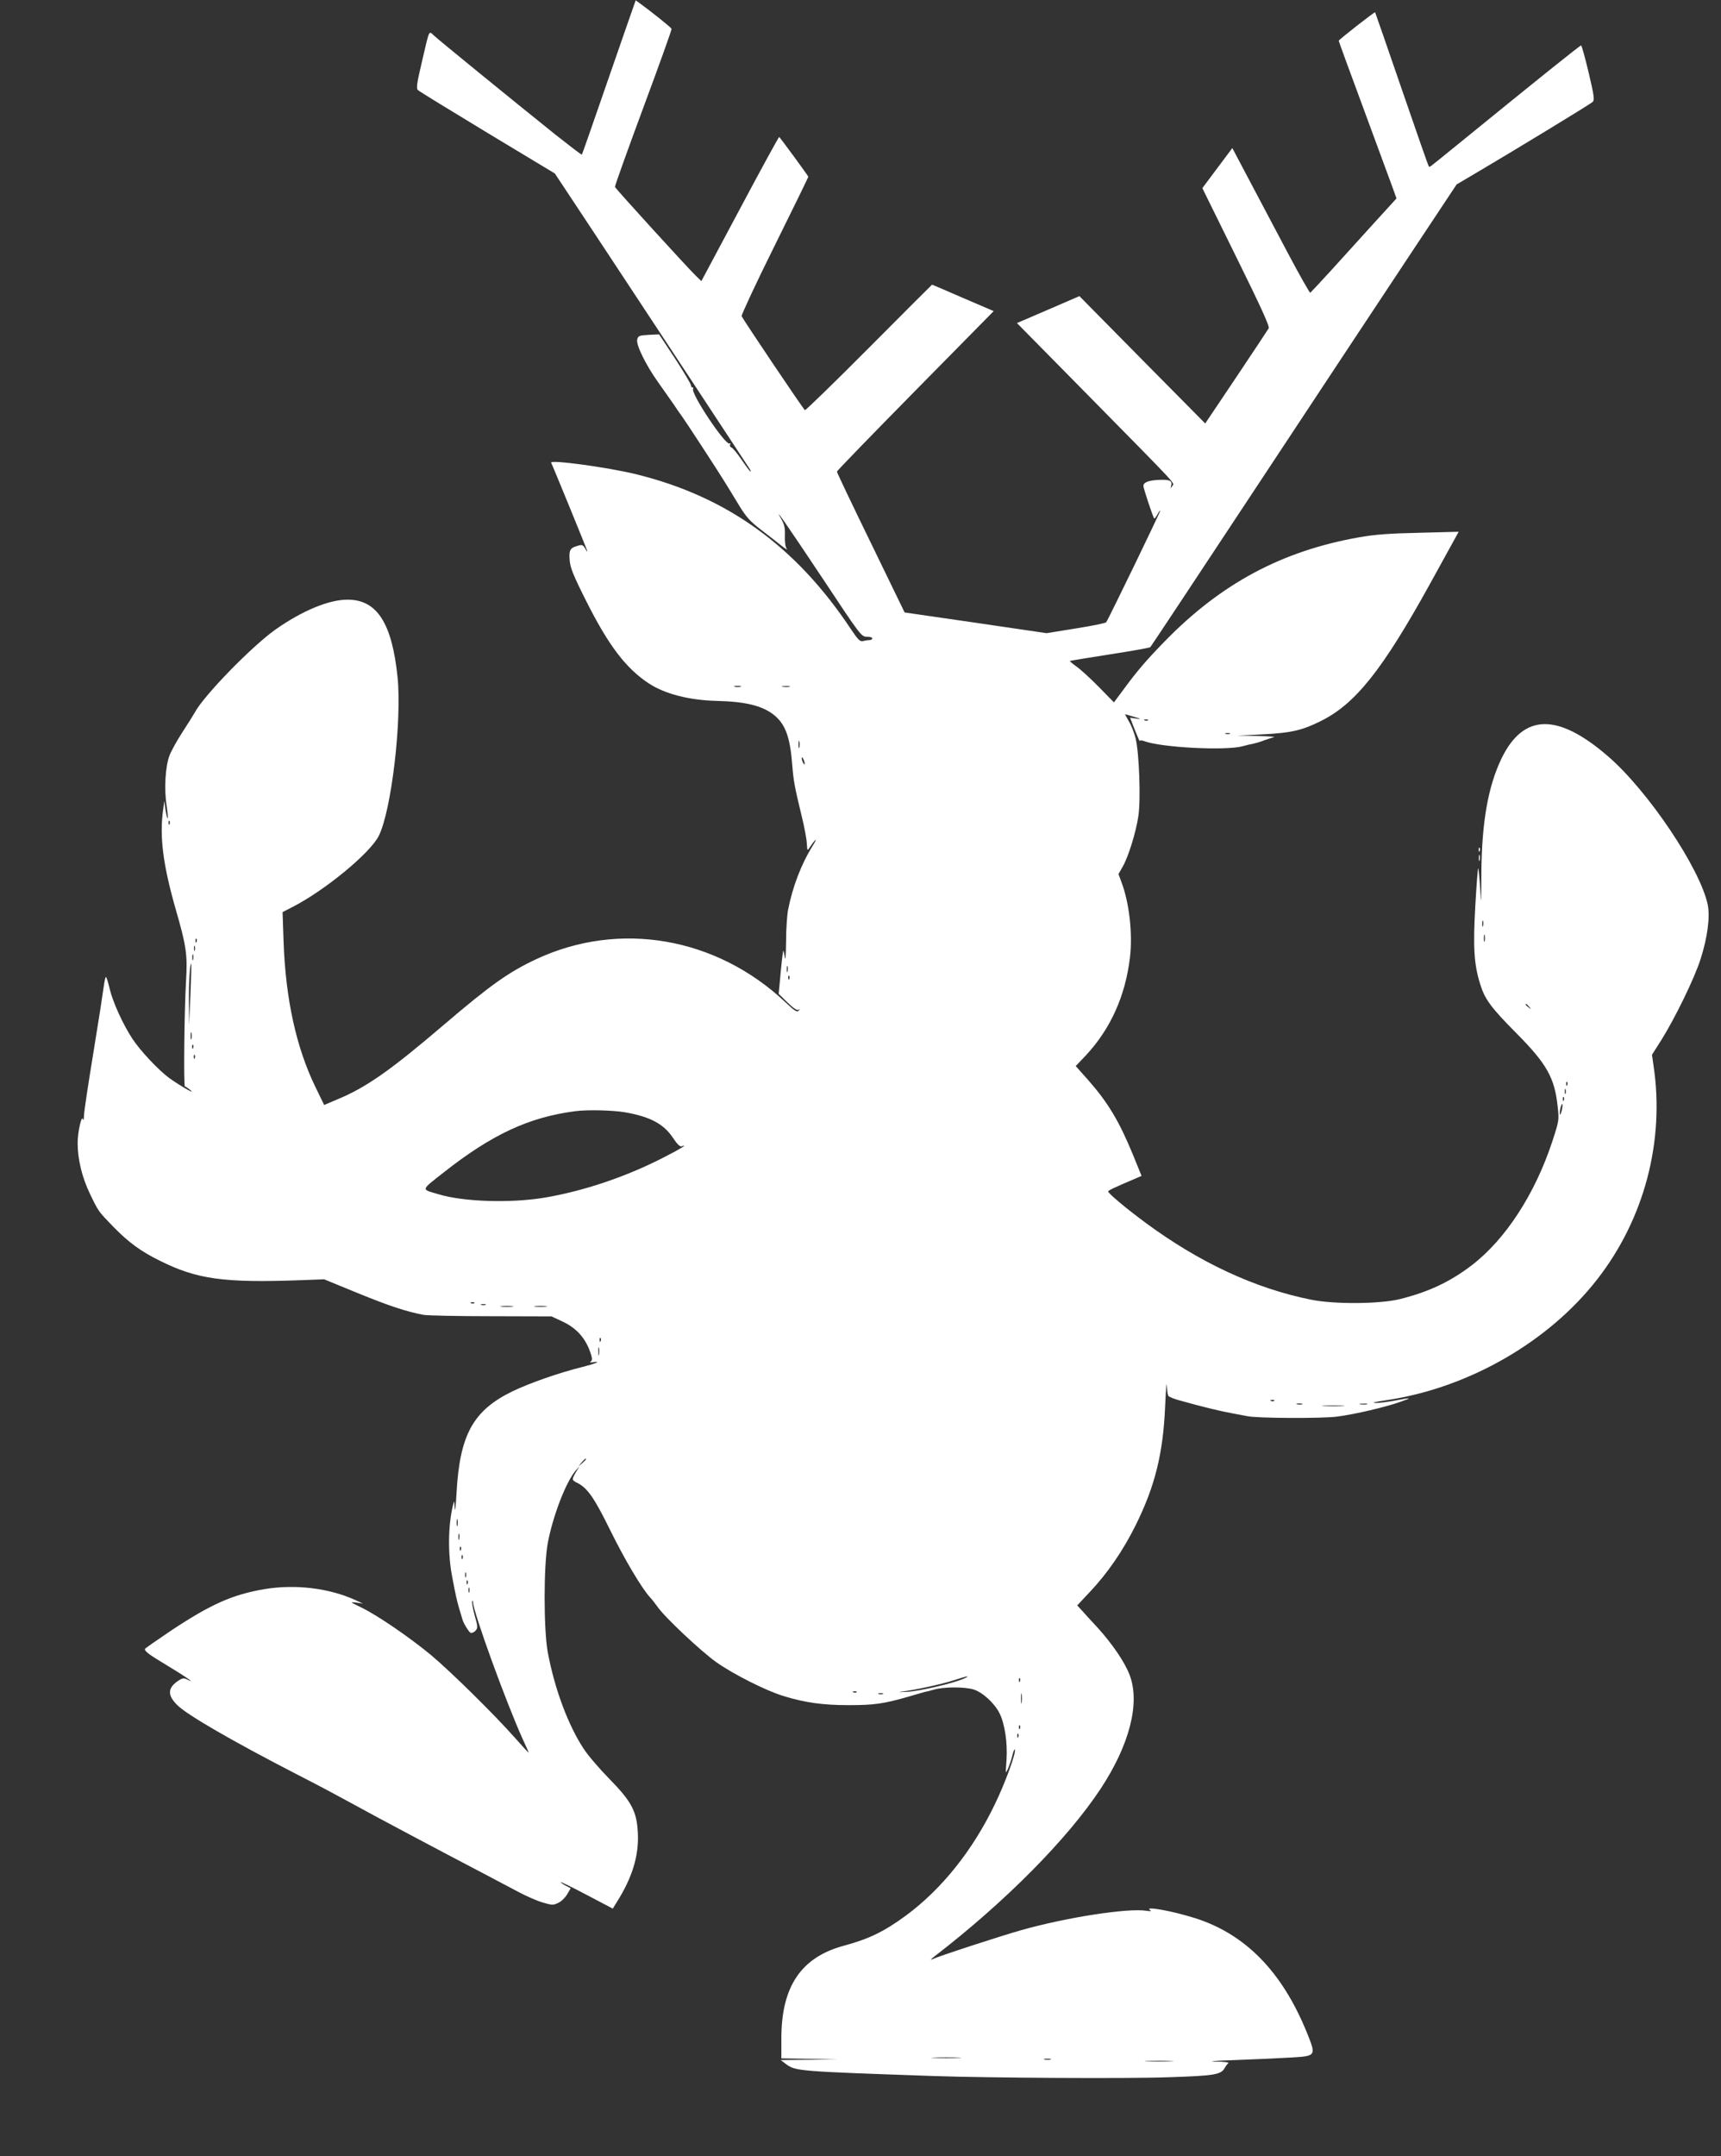 <?xml version="1.0" standalone="no"?>
<!DOCTYPE svg PUBLIC "-//W3C//DTD SVG 20010904//EN"
 "http://www.w3.org/TR/2001/REC-SVG-20010904/DTD/svg10.dtd">
<svg version="1.0" xmlns="http://www.w3.org/2000/svg"
 width="1022pt" height="1280pt" viewBox="0 0 1022 1280"
 preserveAspectRatio="xMidYMid meet">
<rect x="0" y="0" width="1022" height="1280" fill="#333333" stroke="none"/>
<g transform="translate(0,1280) scale(0.1,-0.1)"
fill="#ffffff" stroke="none">
<path d="M3703 12592 c-202 -583 -245 -707 -248 -710 -2 -2 -72 52 -157 119
-273 219 -692 561 -720 587 -33 30 -26 44 -73 -157 -30 -127 -34 -156 -23
-166 7 -7 193 -121 413 -254 l400 -241 237 -358 c244 -369 908 -1377 922
-1399 4 -7 5 -13 3 -13 -3 0 -26 31 -52 69 -26 39 -54 72 -62 75 -8 3 -11 11
-7 17 4 7 3 9 -3 6 -24 -15 -233 299 -217 325 3 4 1 8 -4 8 -5 0 -9 6 -9 13 0
8 -42 78 -94 158 l-95 144 -62 -3 c-56 -3 -63 -6 -68 -28 -8 -31 52 -152 124
-253 29 -41 72 -102 95 -135 22 -34 45 -65 49 -71 12 -15 212 -321 251 -385
19 -30 57 -93 85 -139 42 -69 65 -95 130 -145 44 -34 100 -77 123 -96 24 -19
38 -27 31 -18 -8 10 -12 39 -11 76 2 46 -3 68 -20 98 -55 94 29 -27 246 -353
222 -335 228 -343 260 -343 18 0 33 -4 33 -10 0 -5 -8 -10 -17 -10 -10 0 -27
-3 -39 -6 -16 -4 -29 8 -69 68 -328 495 -737 790 -1279 923 -168 41 -515 88
-503 68 6 -10 208 -503 214 -523 2 -8 -3 -3 -11 12 -14 24 -19 26 -48 17 -43
-12 -50 -25 -45 -86 3 -42 22 -90 97 -239 134 -267 237 -402 374 -492 95 -62
240 -99 401 -103 170 -4 269 -28 338 -81 71 -56 99 -132 112 -303 7 -89 14
-128 55 -297 16 -64 30 -138 31 -164 3 -46 3 -47 18 -24 37 55 49 60 16 7 -67
-107 -119 -244 -145 -378 -6 -30 -12 -115 -12 -189 -1 -89 -4 -120 -8 -90 -4
25 -8 41 -9 35 -4 -18 -12 -89 -19 -172 l-8 -83 52 -51 c35 -34 57 -49 66 -44
10 6 10 5 1 -5 -10 -11 -25 -1 -80 51 -410 386 -985 485 -1478 255 -164 -77
-272 -153 -554 -394 -313 -267 -457 -368 -626 -438 l-80 -34 -52 107 c-114
235 -177 522 -189 863 l-6 175 58 30 c191 97 461 319 513 422 75 148 138 683
112 942 -33 322 -122 461 -297 461 -112 0 -270 -66 -429 -178 -142 -101 -427
-394 -479 -493 -7 -13 -39 -64 -71 -113 -32 -49 -67 -112 -78 -140 -25 -65
-33 -198 -18 -295 6 -40 9 -76 7 -79 -3 -2 -8 20 -13 49 l-7 54 -7 -50 c-23
-160 -1 -330 75 -595 62 -215 70 -267 61 -420 -11 -186 -15 -630 -7 -630 4 0
18 -10 32 -21 38 -32 -64 27 -125 71 -65 48 -170 160 -218 232 -56 85 -115
214 -135 295 -9 40 -20 73 -23 73 -3 0 -9 -26 -13 -57 -4 -32 -31 -207 -61
-390 -30 -183 -56 -351 -56 -375 -1 -24 -4 -34 -7 -23 -7 29 -31 -77 -31 -140
0 -96 26 -205 73 -302 52 -108 50 -104 141 -198 88 -90 161 -144 273 -199 222
-111 380 -133 842 -116 l135 5 200 -82 c184 -75 285 -109 390 -129 22 -4 202
-8 400 -8 l360 -1 62 -29 c88 -40 143 -103 172 -195 9 -27 8 -37 -1 -44 -9 -5
-3 -7 15 -4 53 8 12 -9 -63 -28 -135 -33 -313 -95 -417 -145 -234 -114 -313
-258 -332 -605 -4 -77 -9 -117 -11 -90 -2 50 -2 50 -11 15 -28 -119 -30 -285
-4 -420 21 -111 28 -142 42 -190 9 -30 17 -57 18 -60 4 -22 39 -79 50 -84 7
-2 20 3 29 13 14 16 14 24 -5 90 -11 41 -18 79 -15 85 2 6 5 3 5 -6 3 -63 198
-599 297 -817 19 -40 34 -75 34 -77 0 -2 -37 38 -82 89 -123 139 -380 392
-498 491 -127 105 -319 237 -415 283 -66 32 -68 34 -30 29 l40 -6 -45 21
c-156 71 -357 95 -538 65 -190 -32 -319 -89 -560 -249 -83 -56 -152 -104 -152
-107 1 -15 25 -33 135 -99 110 -66 173 -111 117 -82 -19 10 -28 9 -50 -5 -67
-43 -70 -87 -9 -147 58 -58 326 -213 712 -412 162 -83 226 -118 340 -180 121
-67 507 -272 773 -411 59 -31 148 -78 197 -104 50 -27 117 -56 149 -65 53 -16
62 -16 91 -2 18 8 41 31 53 51 l21 36 -29 15 c-17 9 -30 18 -30 21 0 3 70 -31
155 -76 l154 -81 24 39 c91 144 131 273 125 407 -6 131 -36 188 -170 325 -57
58 -126 138 -152 178 -92 140 -172 354 -213 572 -25 135 -25 515 0 650 31 163
108 362 166 430 l22 25 -21 -35 c-26 -45 -26 -47 11 -65 59 -31 99 -89 193
-280 85 -173 188 -346 237 -399 11 -11 29 -35 42 -53 40 -60 260 -267 352
-332 101 -71 295 -169 398 -200 130 -40 236 -54 387 -54 151 0 207 8 350 49
47 14 92 27 100 29 8 1 35 8 60 15 59 16 174 16 228 1 54 -15 126 -80 157
-141 32 -63 49 -177 42 -280 -6 -82 -6 -84 9 -50 8 18 20 54 26 79 6 25 13 40
15 34 7 -20 -57 -196 -118 -322 -131 -274 -316 -506 -529 -663 -129 -95 -220
-139 -368 -179 -254 -68 -372 -242 -372 -550 l0 -119 168 -3 167 -3 -169 -2
-170 -2 33 -25 c57 -41 72 -42 881 -70 325 -11 1153 -16 1390 -7 277 9 311 15
334 57 6 11 16 23 21 27 6 4 -30 9 -80 9 -49 1 5 5 120 9 116 4 265 11 332 15
150 9 150 9 93 150 -147 361 -366 584 -665 678 -136 43 -305 73 -265 47 10 -6
4 -8 -21 -4 -109 18 -476 -39 -745 -115 -136 -39 -489 -154 -529 -173 -11 -5
-7 1 10 14 424 326 795 701 992 1000 171 260 234 507 172 672 -28 76 -103 186
-191 283 -40 43 -83 90 -96 105 l-25 27 74 79 c107 113 199 248 273 397 115
232 163 426 175 705 4 96 9 153 10 125 1 -27 5 -55 9 -62 4 -6 34 -18 67 -27
139 -39 244 -64 310 -76 39 -7 79 -15 90 -17 51 -13 446 -15 535 -3 103 13
292 57 380 89 68 24 63 25 -37 6 -43 -8 -91 -14 -108 -14 -34 1 -30 3 75 19
480 76 948 346 1235 715 280 359 402 822 334 1271 l-9 62 56 88 c80 128 196
365 232 478 42 130 58 253 43 326 -46 216 -355 676 -593 881 -299 258 -501
253 -631 -13 -80 -166 -118 -379 -120 -683 -1 -187 -1 -197 -7 -92 -4 64 -9
119 -12 122 -2 3 -10 -97 -17 -223 -14 -247 -8 -346 29 -465 28 -90 63 -138
218 -294 178 -180 224 -262 242 -432 9 -81 8 -86 -31 -205 -103 -314 -279
-585 -481 -739 -129 -98 -253 -156 -423 -199 -120 -30 -391 -32 -529 -4 -334
67 -664 221 -985 458 -120 89 -222 175 -220 185 2 7 39 24 166 78 l32 14 -50
123 c-83 202 -149 312 -267 446 l-74 83 59 62 c147 157 236 354 263 582 17
142 -4 325 -50 447 l-18 49 24 42 c34 58 80 206 94 302 15 98 5 373 -16 460
-8 33 -26 79 -40 102 -14 24 -24 43 -22 43 2 -1 26 -8 53 -16 43 -12 45 -14
13 -10 l-37 5 20 -52 c33 -82 38 -92 38 -85 1 4 12 3 26 -2 100 -38 486 -58
585 -30 25 7 55 14 68 16 13 3 40 11 60 19 20 7 46 16 57 18 11 3 -34 6 -100
8 l-120 2 150 7 c171 9 237 23 350 80 205 102 366 305 647 814 55 99 116 210
135 245 l35 64 -233 -6 c-179 -4 -263 -10 -359 -27 -457 -81 -817 -273 -1152
-616 -112 -115 -165 -177 -245 -286 l-58 -78 -88 90 c-48 49 -108 104 -132
121 -25 18 -44 34 -42 35 1 1 108 19 237 39 129 20 238 39 241 43 4 4 288 432
631 952 343 520 751 1136 906 1370 l282 425 117 69 c214 126 678 408 691 421
12 11 8 39 -24 174 -21 88 -41 161 -45 161 -7 0 -254 -198 -739 -593 -170
-138 -160 -131 -165 -125 -3 2 -75 209 -161 459 -86 250 -157 455 -158 456 -3
4 -215 -162 -216 -169 0 -4 66 -184 146 -400 80 -216 157 -425 171 -464 l26
-72 -135 -148 c-74 -82 -188 -207 -253 -279 -65 -71 -121 -131 -124 -133 -4
-1 -64 105 -133 235 -69 131 -172 325 -228 431 l-102 193 -89 -119 -89 -119
201 -408 c148 -300 199 -412 193 -424 -5 -9 -92 -140 -193 -291 l-184 -274
-374 378 -373 378 -185 -80 -186 -80 418 -424 c561 -570 517 -522 504 -544
-11 -17 -11 -17 -6 3 8 29 -9 37 -74 34 -62 -3 -91 -15 -91 -36 0 -15 57 -185
64 -193 3 -2 11 9 20 25 8 15 15 25 16 21 0 -9 -311 -651 -321 -662 -5 -6 -87
-22 -181 -37 l-173 -28 -422 62 -421 61 -201 414 c-111 227 -201 417 -201 422
0 5 210 221 466 481 l465 472 -182 78 c-100 44 -183 79 -184 79 -1 0 -170
-169 -375 -375 -205 -206 -376 -372 -380 -370 -10 6 -368 539 -376 558 -2 7
85 195 196 418 110 222 200 406 200 410 0 4 -160 223 -173 236 -2 1 -107 -190
-233 -427 l-229 -429 -33 32 c-47 45 -476 516 -480 527 -2 5 74 216 168 470
94 253 170 464 168 469 -3 8 -120 102 -188 151 l-25 18 -72 -206z m695 -3869
c-10 -2 -26 -2 -35 0 -10 3 -2 5 17 5 19 0 27 -2 18 -5z m290 0 c-10 -2 -28
-2 -40 0 -13 2 -5 4 17 4 22 1 32 -1 23 -4z m2129 -199 c-3 -3 -12 -4 -19 -1
-8 3 -5 6 6 6 11 1 17 -2 13 -5z m486 -81 c-7 -2 -19 -2 -25 0 -7 3 -2 5 12 5
14 0 19 -2 13 -5z m-2556 -80 c-3 -10 -5 -2 -5 17 0 19 2 27 5 18 2 -10 2 -26
0 -35z m32 -98 c0 -5 -4 -3 -9 5 -5 8 -9 22 -9 30 0 16 17 -16 18 -35z m-3772
-357 c-3 -8 -6 -5 -6 6 -1 11 2 17 5 13 3 -3 4 -12 1 -19z m7800 -605 c-3 -10
-5 -4 -5 12 0 17 2 24 5 18 2 -7 2 -21 0 -30z m10 -90 c-3 -10 -5 -2 -5 17 0
19 2 27 5 18 2 -10 2 -26 0 -35z m-7650 -5 c-3 -8 -6 -5 -6 6 -1 11 2 17 5 13
3 -3 4 -12 1 -19z m-10 -50 c-3 -7 -5 -2 -5 12 0 14 2 19 5 13 2 -7 2 -19 0
-25z m-10 -55 c-3 -10 -5 -4 -5 12 0 17 2 24 5 18 2 -7 2 -21 0 -30z m-16
-208 l-8 -180 -1 130 c-2 114 6 241 14 233 1 -2 -1 -84 -5 -183z m3546 138
c-3 -10 -5 -4 -5 12 0 17 2 24 5 18 2 -7 2 -21 0 -30z m10 -45 c-3 -8 -6 -5
-6 6 -1 11 2 17 5 13 3 -3 4 -12 1 -19z m4394 -165 c13 -16 12 -17 -3 -4 -10
7 -18 15 -18 17 0 8 8 3 21 -13z m-7944 -190 c-3 -10 -5 -2 -5 17 0 19 2 27 5
18 2 -10 2 -26 0 -35z m10 -55 c-3 -8 -6 -5 -6 6 -1 11 2 17 5 13 3 -3 4 -12
1 -19z m10 -60 c-3 -8 -6 -5 -6 6 -1 11 2 17 5 13 3 -3 4 -12 1 -19z m8150
-160 c-3 -8 -6 -5 -6 6 -1 11 2 17 5 13 3 -3 4 -12 1 -19z m-10 -50 c-3 -7 -5
-2 -5 12 0 14 2 19 5 13 2 -7 2 -19 0 -25z m-10 -40 c-3 -8 -6 -5 -6 6 -1 11
2 17 5 13 3 -3 4 -12 1 -19z m-12 -58 c-4 -17 -9 -30 -11 -27 -2 2 -1 18 2 36
4 17 9 30 11 27 3 -2 2 -19 -2 -36z m-5560 -14 c147 -26 227 -69 282 -152 26
-39 41 -53 52 -49 43 16 -14 -19 -111 -68 -222 -114 -473 -198 -703 -237 -203
-34 -487 -25 -634 21 -101 30 -104 20 33 128 287 226 506 328 781 364 73 10
227 6 300 -7z m-898 -1132 c-3 -3 -12 -4 -19 -1 -8 3 -5 6 6 6 11 1 17 -2 13
-5z m66 -11 c-7 -2 -19 -2 -25 0 -7 3 -2 5 12 5 14 0 19 -2 13 -5z m160 -10
c-18 -2 -48 -2 -65 0 -18 2 -4 4 32 4 36 0 50 -2 33 -4z m200 0 c-18 -2 -48
-2 -65 0 -18 2 -4 4 32 4 36 0 50 -2 33 -4z m324 -205 c-3 -8 -6 -5 -6 6 -1
11 2 17 5 13 3 -3 4 -12 1 -19z m-10 -80 c-2 -13 -4 -5 -4 17 -1 22 1 32 4 23
2 -10 2 -28 0 -40z m4010 -274 c-3 -3 -12 -4 -19 -1 -8 3 -5 6 6 6 11 1 17 -2
13 -5z m166 -21 c-7 -2 -21 -2 -30 0 -10 3 -4 5 12 5 17 0 24 -2 18 -5z m385
0 c-10 -2 -28 -2 -40 0 -13 2 -5 4 17 4 22 1 32 -1 23 -4z m-145 -10 c-29 -2
-78 -2 -110 0 -32 2 -8 3 52 3 61 0 87 -1 58 -3z m-4493 -316 c0 -2 -10 -12
-22 -23 l-23 -19 19 23 c18 21 26 27 26 19z m-763 -394 c-3 -10 -5 -2 -5 17 0
19 2 27 5 18 2 -10 2 -26 0 -35z m10 -80 c-3 -10 -5 -4 -5 12 0 17 2 24 5 18
2 -7 2 -21 0 -30z m10 -65 c-3 -8 -6 -5 -6 6 -1 11 2 17 5 13 3 -3 4 -12 1
-19z m10 -50 c-3 -8 -6 -5 -6 6 -1 11 2 17 5 13 3 -3 4 -12 1 -19z m20 -110
c-3 -7 -5 -2 -5 12 0 14 2 19 5 13 2 -7 2 -19 0 -25z m10 -40 c-3 -8 -6 -5 -6
6 -1 11 2 17 5 13 3 -3 4 -12 1 -19z m10 -50 c-3 -7 -5 -2 -5 12 0 14 2 19 5
13 2 -7 2 -19 0 -25z m2933 -515 c-62 -27 -263 -74 -335 -77 -38 -2 -54 -2
-35 1 77 8 244 45 312 67 84 28 109 31 58 9z m337 -15 c-3 -8 -6 -5 -6 6 -1
11 2 17 5 13 3 -3 4 -12 1 -19z m-970 -64 c-3 -3 -12 -4 -19 -1 -8 3 -5 6 6 6
11 1 17 -2 13 -5z m980 -61 c-2 -16 -4 -5 -4 22 0 28 2 40 4 28 2 -13 2 -35 0
-50z m-824 50 c-7 -2 -19 -2 -25 0 -7 3 -2 5 12 5 14 0 19 -2 13 -5z m814
-205 c-3 -8 -6 -5 -6 6 -1 11 2 17 5 13 3 -3 4 -12 1 -19z m-10 -50 c-3 -8 -6
-5 -6 6 -1 11 2 17 5 13 3 -3 4 -12 1 -19z m-354 -1905 c-40 -2 -106 -2 -145
0 -40 1 -8 3 72 3 80 0 112 -2 73 -3z m545 -10 c-10 -2 -26 -2 -35 0 -10 3 -2
5 17 5 19 0 27 -2 18 -5z m714 -10 c-40 -2 -103 -2 -140 0 -37 2 -4 3 73 3 77
0 107 -2 67 -3z"/>
<path d="M8781 7754 c0 -11 3 -14 6 -6 3 7 2 16 -1 19 -3 4 -6 -2 -5 -13z"/>
<path d="M8782 7705 c0 -16 2 -22 5 -12 2 9 2 23 0 30 -3 6 -5 -1 -5 -18z"/>
</g>
</svg>
